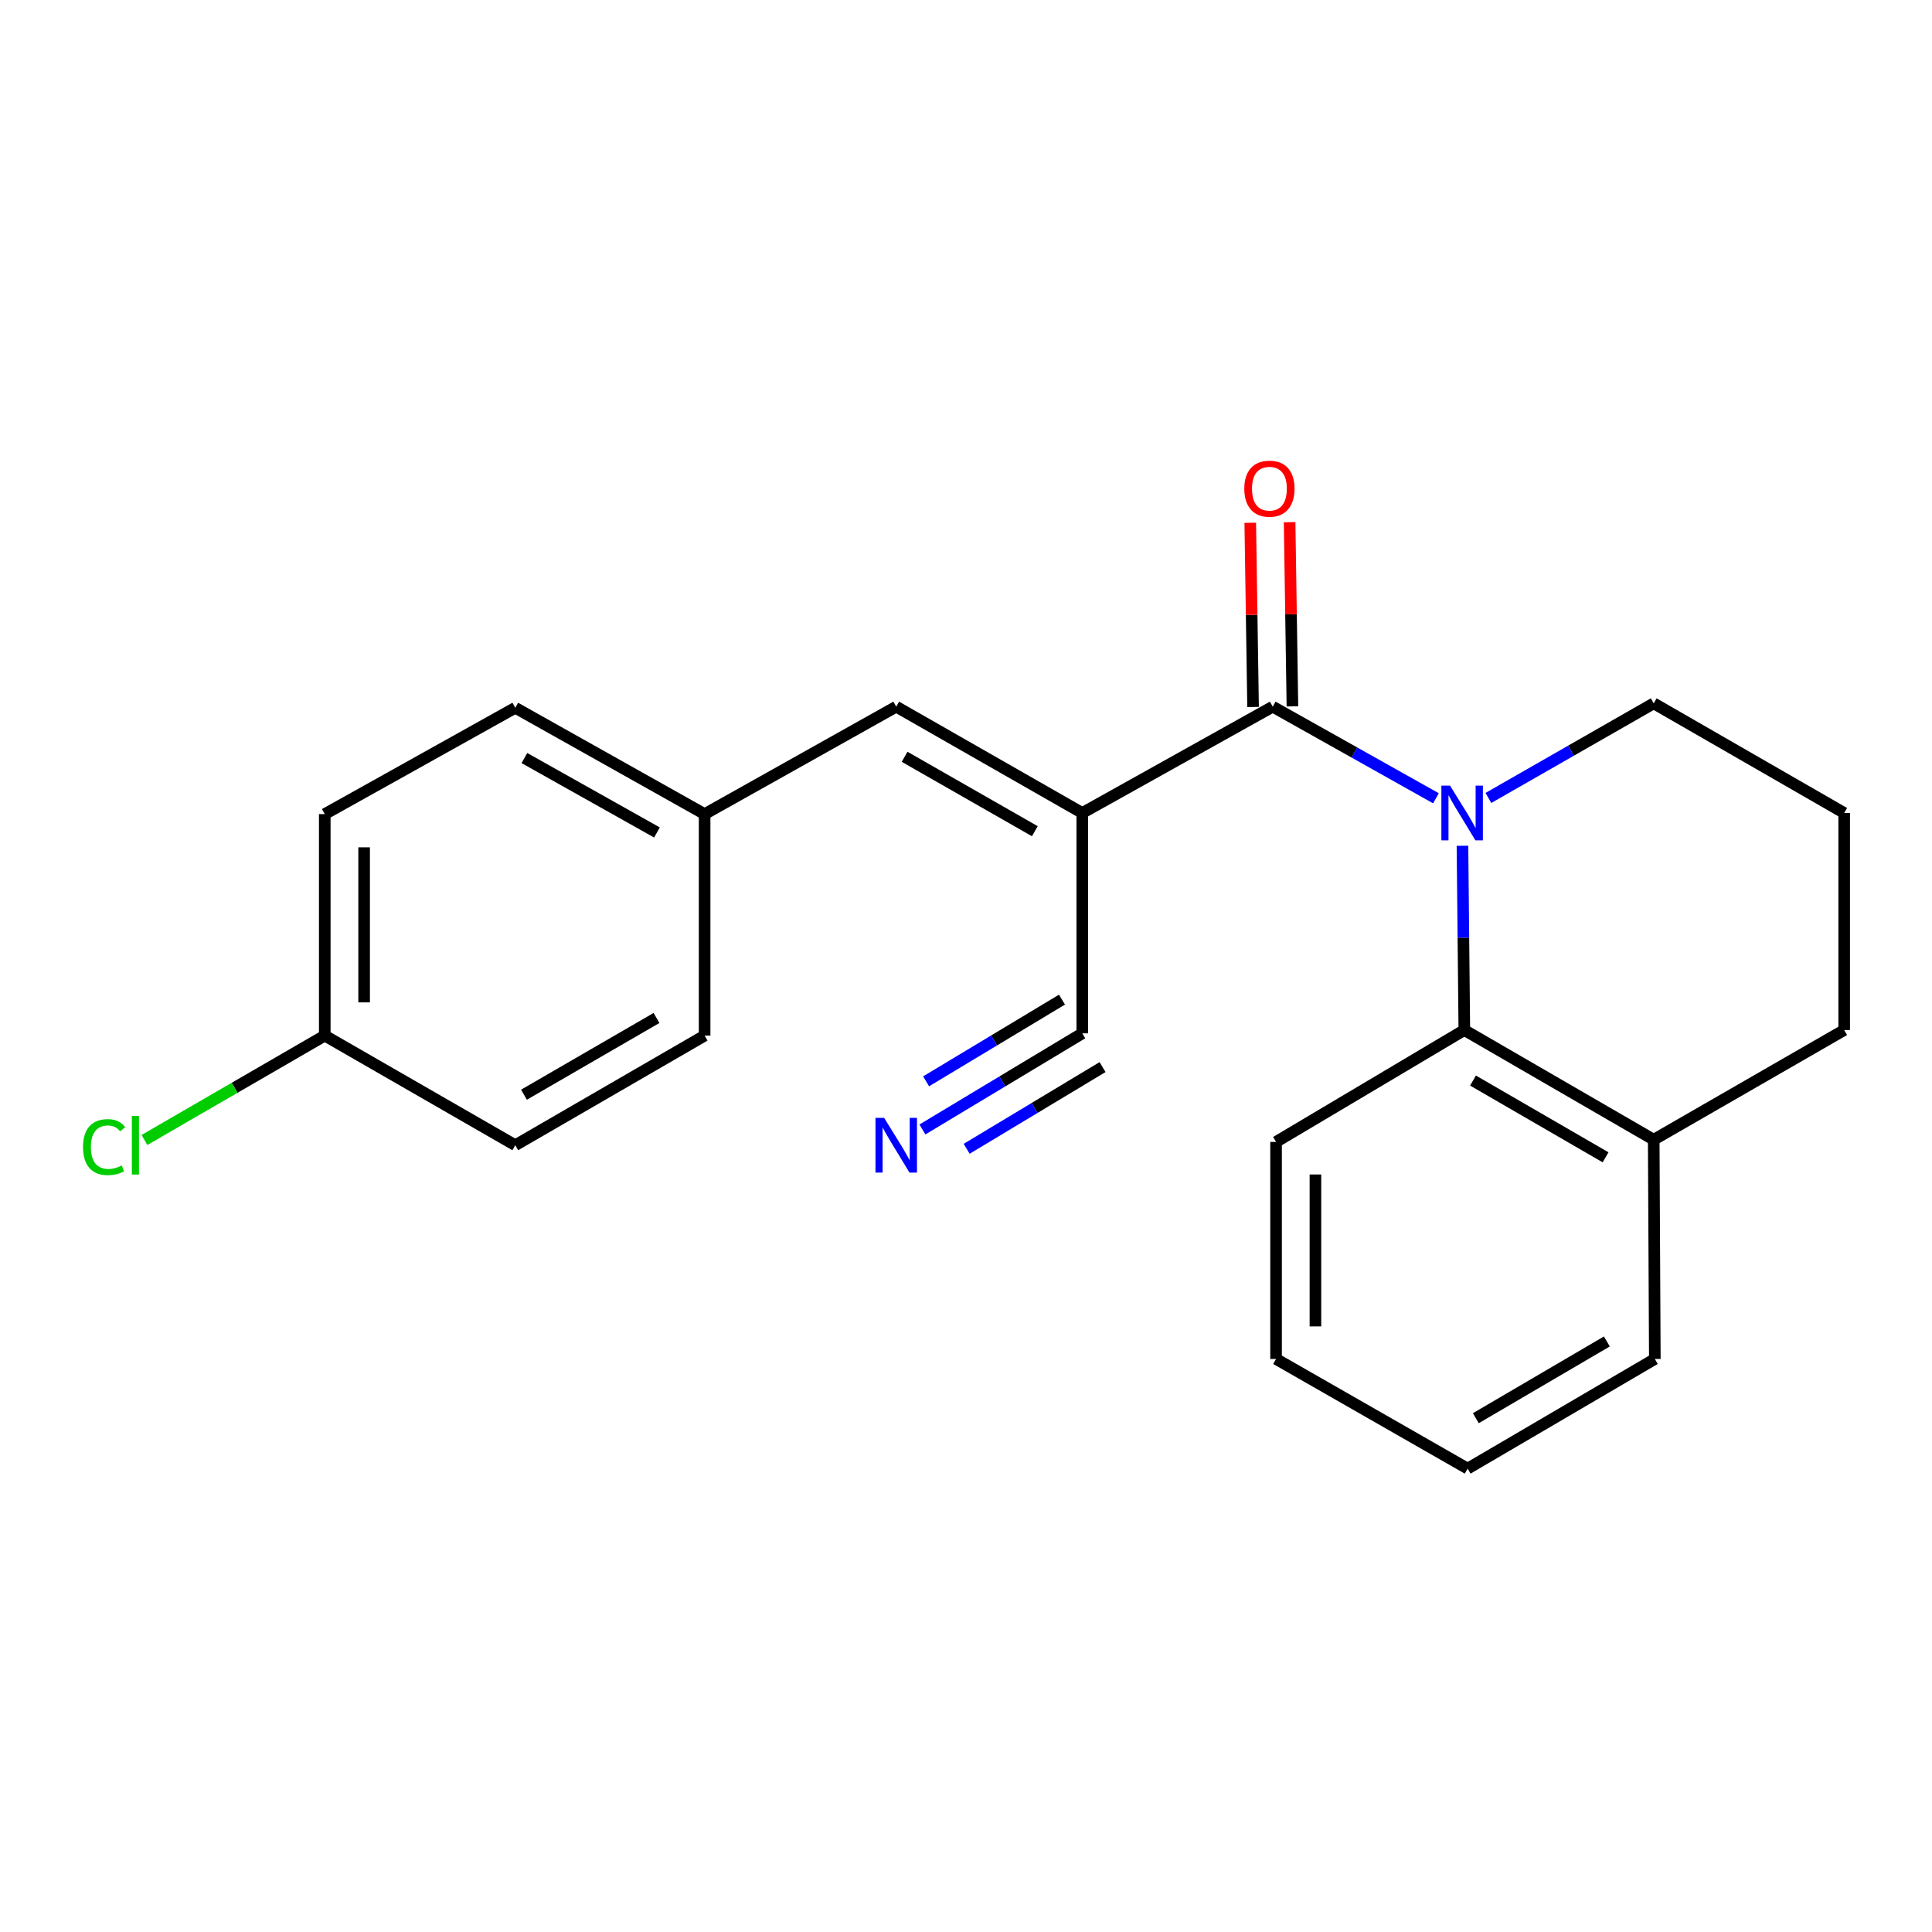 <?xml version='1.0' encoding='iso-8859-1'?>
<svg version='1.1' baseProfile='full'
              xmlns='http://www.w3.org/2000/svg'
                      xmlns:rdkit='http://www.rdkit.org/xml'
                      xmlns:xlink='http://www.w3.org/1999/xlink'
                  xml:space='preserve'
width='1000px' height='1000px' viewBox='0 0 1000 1000'>
<!-- END OF HEADER -->
<rect style='opacity:1.0;fill:#FFFFFF;stroke:none' width='1000' height='1000' x='0' y='0'> </rect>
<path class='bond-1' d='M 743.249,413.194 L 701.009,389.482' style='fill:none;fill-rule:evenodd;stroke:#0000FF;stroke-width:6px;stroke-linecap:butt;stroke-linejoin:miter;stroke-opacity:1' />
<path class='bond-1' d='M 701.009,389.482 L 658.769,365.77' style='fill:none;fill-rule:evenodd;stroke:#000000;stroke-width:6px;stroke-linecap:butt;stroke-linejoin:miter;stroke-opacity:1' />
<path class='bond-2' d='M 756.97,437.769 L 757.451,485.459' style='fill:none;fill-rule:evenodd;stroke:#0000FF;stroke-width:6px;stroke-linecap:butt;stroke-linejoin:miter;stroke-opacity:1' />
<path class='bond-2' d='M 757.451,485.459 L 757.931,533.148' style='fill:none;fill-rule:evenodd;stroke:#000000;stroke-width:6px;stroke-linecap:butt;stroke-linejoin:miter;stroke-opacity:1' />
<path class='bond-9' d='M 770.395,413.019 L 813.178,388.534' style='fill:none;fill-rule:evenodd;stroke:#0000FF;stroke-width:6px;stroke-linecap:butt;stroke-linejoin:miter;stroke-opacity:1' />
<path class='bond-9' d='M 813.178,388.534 L 855.961,364.049' style='fill:none;fill-rule:evenodd;stroke:#000000;stroke-width:6px;stroke-linecap:butt;stroke-linejoin:miter;stroke-opacity:1' />
<path class='bond-0' d='M 560.185,420.8 L 658.769,365.77' style='fill:none;fill-rule:evenodd;stroke:#000000;stroke-width:6px;stroke-linecap:butt;stroke-linejoin:miter;stroke-opacity:1' />
<path class='bond-3' d='M 560.185,420.8 L 463.886,365.77' style='fill:none;fill-rule:evenodd;stroke:#000000;stroke-width:6px;stroke-linecap:butt;stroke-linejoin:miter;stroke-opacity:1' />
<path class='bond-3' d='M 535.631,430.235 L 468.223,391.713' style='fill:none;fill-rule:evenodd;stroke:#000000;stroke-width:6px;stroke-linecap:butt;stroke-linejoin:miter;stroke-opacity:1' />
<path class='bond-4' d='M 560.185,420.8 L 560.185,534.857' style='fill:none;fill-rule:evenodd;stroke:#000000;stroke-width:6px;stroke-linecap:butt;stroke-linejoin:miter;stroke-opacity:1' />
<path class='bond-6' d='M 668.955,365.614 L 668.228,317.949' style='fill:none;fill-rule:evenodd;stroke:#000000;stroke-width:6px;stroke-linecap:butt;stroke-linejoin:miter;stroke-opacity:1' />
<path class='bond-6' d='M 668.228,317.949 L 667.502,270.284' style='fill:none;fill-rule:evenodd;stroke:#FF0000;stroke-width:6px;stroke-linecap:butt;stroke-linejoin:miter;stroke-opacity:1' />
<path class='bond-6' d='M 648.584,365.925 L 647.857,318.259' style='fill:none;fill-rule:evenodd;stroke:#000000;stroke-width:6px;stroke-linecap:butt;stroke-linejoin:miter;stroke-opacity:1' />
<path class='bond-6' d='M 647.857,318.259 L 647.131,270.594' style='fill:none;fill-rule:evenodd;stroke:#FF0000;stroke-width:6px;stroke-linecap:butt;stroke-linejoin:miter;stroke-opacity:1' />
<path class='bond-7' d='M 757.931,533.148 L 855.961,589.911' style='fill:none;fill-rule:evenodd;stroke:#000000;stroke-width:6px;stroke-linecap:butt;stroke-linejoin:miter;stroke-opacity:1' />
<path class='bond-7' d='M 762.427,559.294 L 831.047,599.027' style='fill:none;fill-rule:evenodd;stroke:#000000;stroke-width:6px;stroke-linecap:butt;stroke-linejoin:miter;stroke-opacity:1' />
<path class='bond-16' d='M 757.931,533.148 L 660.49,591.054' style='fill:none;fill-rule:evenodd;stroke:#000000;stroke-width:6px;stroke-linecap:butt;stroke-linejoin:miter;stroke-opacity:1' />
<path class='bond-8' d='M 463.886,365.77 L 364.713,421.378' style='fill:none;fill-rule:evenodd;stroke:#000000;stroke-width:6px;stroke-linecap:butt;stroke-linejoin:miter;stroke-opacity:1' />
<path class='bond-5' d='M 560.185,534.857 L 518.81,559.737' style='fill:none;fill-rule:evenodd;stroke:#000000;stroke-width:6px;stroke-linecap:butt;stroke-linejoin:miter;stroke-opacity:1' />
<path class='bond-5' d='M 518.81,559.737 L 477.436,584.616' style='fill:none;fill-rule:evenodd;stroke:#0000FF;stroke-width:6px;stroke-linecap:butt;stroke-linejoin:miter;stroke-opacity:1' />
<path class='bond-5' d='M 549.686,517.398 L 514.517,538.545' style='fill:none;fill-rule:evenodd;stroke:#000000;stroke-width:6px;stroke-linecap:butt;stroke-linejoin:miter;stroke-opacity:1' />
<path class='bond-5' d='M 514.517,538.545 L 479.349,559.692' style='fill:none;fill-rule:evenodd;stroke:#0000FF;stroke-width:6px;stroke-linecap:butt;stroke-linejoin:miter;stroke-opacity:1' />
<path class='bond-5' d='M 570.684,552.317 L 535.515,573.465' style='fill:none;fill-rule:evenodd;stroke:#000000;stroke-width:6px;stroke-linecap:butt;stroke-linejoin:miter;stroke-opacity:1' />
<path class='bond-5' d='M 535.515,573.465 L 500.347,594.612' style='fill:none;fill-rule:evenodd;stroke:#0000FF;stroke-width:6px;stroke-linecap:butt;stroke-linejoin:miter;stroke-opacity:1' />
<path class='bond-19' d='M 855.961,589.911 L 856.538,703.402' style='fill:none;fill-rule:evenodd;stroke:#000000;stroke-width:6px;stroke-linecap:butt;stroke-linejoin:miter;stroke-opacity:1' />
<path class='bond-22' d='M 855.961,589.911 L 954.545,533.148' style='fill:none;fill-rule:evenodd;stroke:#000000;stroke-width:6px;stroke-linecap:butt;stroke-linejoin:miter;stroke-opacity:1' />
<path class='bond-12' d='M 364.713,421.378 L 364.713,536.023' style='fill:none;fill-rule:evenodd;stroke:#000000;stroke-width:6px;stroke-linecap:butt;stroke-linejoin:miter;stroke-opacity:1' />
<path class='bond-13' d='M 364.713,421.378 L 266.706,366.347' style='fill:none;fill-rule:evenodd;stroke:#000000;stroke-width:6px;stroke-linecap:butt;stroke-linejoin:miter;stroke-opacity:1' />
<path class='bond-13' d='M 340.037,430.888 L 271.432,392.366' style='fill:none;fill-rule:evenodd;stroke:#000000;stroke-width:6px;stroke-linecap:butt;stroke-linejoin:miter;stroke-opacity:1' />
<path class='bond-17' d='M 855.961,364.049 L 954.545,420.8' style='fill:none;fill-rule:evenodd;stroke:#000000;stroke-width:6px;stroke-linecap:butt;stroke-linejoin:miter;stroke-opacity:1' />
<path class='bond-10' d='M 168.099,536.023 L 168.099,421.378' style='fill:none;fill-rule:evenodd;stroke:#000000;stroke-width:6px;stroke-linecap:butt;stroke-linejoin:miter;stroke-opacity:1' />
<path class='bond-10' d='M 188.472,518.826 L 188.472,438.574' style='fill:none;fill-rule:evenodd;stroke:#000000;stroke-width:6px;stroke-linecap:butt;stroke-linejoin:miter;stroke-opacity:1' />
<path class='bond-11' d='M 168.099,536.023 L 121.431,563.041' style='fill:none;fill-rule:evenodd;stroke:#000000;stroke-width:6px;stroke-linecap:butt;stroke-linejoin:miter;stroke-opacity:1' />
<path class='bond-11' d='M 121.431,563.041 L 74.763,590.059' style='fill:none;fill-rule:evenodd;stroke:#00CC00;stroke-width:6px;stroke-linecap:butt;stroke-linejoin:miter;stroke-opacity:1' />
<path class='bond-24' d='M 168.099,536.023 L 266.706,592.763' style='fill:none;fill-rule:evenodd;stroke:#000000;stroke-width:6px;stroke-linecap:butt;stroke-linejoin:miter;stroke-opacity:1' />
<path class='bond-14' d='M 364.713,536.023 L 266.706,592.763' style='fill:none;fill-rule:evenodd;stroke:#000000;stroke-width:6px;stroke-linecap:butt;stroke-linejoin:miter;stroke-opacity:1' />
<path class='bond-14' d='M 339.805,526.902 L 271.199,566.62' style='fill:none;fill-rule:evenodd;stroke:#000000;stroke-width:6px;stroke-linecap:butt;stroke-linejoin:miter;stroke-opacity:1' />
<path class='bond-15' d='M 266.706,366.347 L 168.099,421.378' style='fill:none;fill-rule:evenodd;stroke:#000000;stroke-width:6px;stroke-linecap:butt;stroke-linejoin:miter;stroke-opacity:1' />
<path class='bond-20' d='M 660.49,591.054 L 660.49,703.402' style='fill:none;fill-rule:evenodd;stroke:#000000;stroke-width:6px;stroke-linecap:butt;stroke-linejoin:miter;stroke-opacity:1' />
<path class='bond-20' d='M 680.863,607.906 L 680.863,686.55' style='fill:none;fill-rule:evenodd;stroke:#000000;stroke-width:6px;stroke-linecap:butt;stroke-linejoin:miter;stroke-opacity:1' />
<path class='bond-18' d='M 954.545,420.8 L 954.545,533.148' style='fill:none;fill-rule:evenodd;stroke:#000000;stroke-width:6px;stroke-linecap:butt;stroke-linejoin:miter;stroke-opacity:1' />
<path class='bond-23' d='M 856.538,703.402 L 759.651,760.153' style='fill:none;fill-rule:evenodd;stroke:#000000;stroke-width:6px;stroke-linecap:butt;stroke-linejoin:miter;stroke-opacity:1' />
<path class='bond-23' d='M 831.708,694.335 L 763.887,734.061' style='fill:none;fill-rule:evenodd;stroke:#000000;stroke-width:6px;stroke-linecap:butt;stroke-linejoin:miter;stroke-opacity:1' />
<path class='bond-21' d='M 660.49,703.402 L 759.651,760.153' style='fill:none;fill-rule:evenodd;stroke:#000000;stroke-width:6px;stroke-linecap:butt;stroke-linejoin:miter;stroke-opacity:1' />
<path  class='atom-0' d='M 750.539 406.64
L 759.819 421.64
Q 760.739 423.12, 762.219 425.8
Q 763.699 428.48, 763.779 428.64
L 763.779 406.64
L 767.539 406.64
L 767.539 434.96
L 763.659 434.96
L 753.699 418.56
Q 752.539 416.64, 751.299 414.44
Q 750.099 412.24, 749.739 411.56
L 749.739 434.96
L 746.059 434.96
L 746.059 406.64
L 750.539 406.64
' fill='#0000FF'/>
<path  class='atom-6' d='M 457.626 578.603
L 466.906 593.603
Q 467.826 595.083, 469.306 597.763
Q 470.786 600.443, 470.866 600.603
L 470.866 578.603
L 474.626 578.603
L 474.626 606.923
L 470.746 606.923
L 460.786 590.523
Q 459.626 588.603, 458.386 586.403
Q 457.186 584.203, 456.826 583.523
L 456.826 606.923
L 453.146 606.923
L 453.146 578.603
L 457.626 578.603
' fill='#0000FF'/>
<path  class='atom-7' d='M 644.049 252.936
Q 644.049 246.136, 647.409 242.336
Q 650.769 238.536, 657.049 238.536
Q 663.329 238.536, 666.689 242.336
Q 670.049 246.136, 670.049 252.936
Q 670.049 259.816, 666.649 263.736
Q 663.249 267.616, 657.049 267.616
Q 650.809 267.616, 647.409 263.736
Q 644.049 259.856, 644.049 252.936
M 657.049 264.416
Q 661.369 264.416, 663.689 261.536
Q 666.049 258.616, 666.049 252.936
Q 666.049 247.376, 663.689 244.576
Q 661.369 241.736, 657.049 241.736
Q 652.729 241.736, 650.369 244.536
Q 648.049 247.336, 648.049 252.936
Q 648.049 258.656, 650.369 261.536
Q 652.729 264.416, 657.049 264.416
' fill='#FF0000'/>
<path  class='atom-12' d='M 42.971 593.743
Q 42.971 586.703, 46.251 583.023
Q 49.571 579.303, 55.851 579.303
Q 61.691 579.303, 64.811 583.423
L 62.171 585.583
Q 59.891 582.583, 55.851 582.583
Q 51.571 582.583, 49.291 585.463
Q 47.051 588.303, 47.051 593.743
Q 47.051 599.343, 49.371 602.223
Q 51.731 605.103, 56.291 605.103
Q 59.411 605.103, 63.051 603.223
L 64.171 606.223
Q 62.691 607.183, 60.451 607.743
Q 58.211 608.303, 55.731 608.303
Q 49.571 608.303, 46.251 604.543
Q 42.971 600.783, 42.971 593.743
' fill='#00CC00'/>
<path  class='atom-12' d='M 68.251 577.583
L 71.931 577.583
L 71.931 607.943
L 68.251 607.943
L 68.251 577.583
' fill='#00CC00'/>
</svg>
